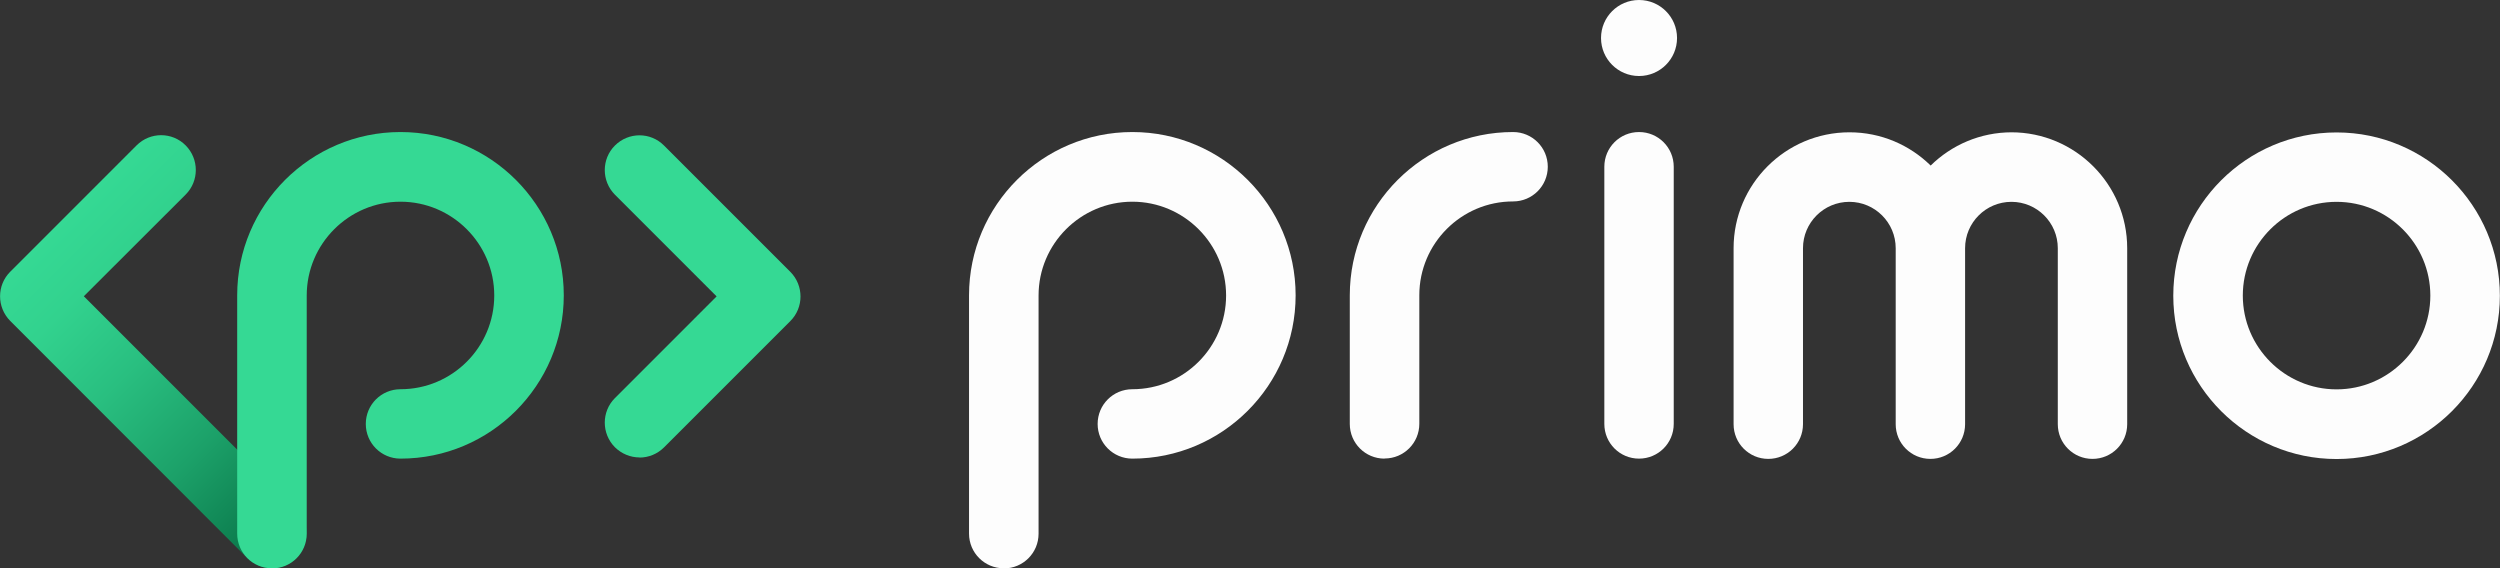 <!-- <svg width="61" height="15" viewBox="0 0 61 15" fill="none" xmlns="http://www.w3.org/2000/svg">
<path d="M8.07955 6H7.02273C6.96023 5.69602 6.85085 5.42898 6.6946 5.19886C6.54119 4.96875 6.35369 4.77557 6.1321 4.61932C5.91335 4.46023 5.67045 4.34091 5.40341 4.26136C5.13636 4.18182 4.85795 4.14205 4.56818 4.14205C4.03977 4.14205 3.56108 4.27557 3.1321 4.54261C2.70597 4.80966 2.36648 5.20312 2.11364 5.72301C1.86364 6.2429 1.73864 6.88068 1.73864 7.63636C1.73864 8.39205 1.86364 9.02983 2.11364 9.54972C2.36648 10.0696 2.70597 10.4631 3.1321 10.7301C3.56108 10.9972 4.03977 11.1307 4.56818 11.1307C4.85795 11.1307 5.13636 11.0909 5.40341 11.0114C5.67045 10.9318 5.91335 10.8139 6.1321 10.6577C6.35369 10.4986 6.54119 10.304 6.6946 10.0739C6.85085 9.84091 6.96023 9.57386 7.02273 9.27273H8.07955C8 9.71875 7.85511 10.1179 7.64489 10.4702C7.43466 10.8224 7.1733 11.1222 6.8608 11.3693C6.5483 11.6136 6.19744 11.7997 5.80824 11.9276C5.42188 12.0554 5.00852 12.1193 4.56818 12.1193C3.82386 12.1193 3.16193 11.9375 2.58239 11.5739C2.00284 11.2102 1.54688 10.6932 1.21449 10.0227C0.882102 9.35227 0.715909 8.55682 0.715909 7.63636C0.715909 6.71591 0.882102 5.92045 1.21449 5.25C1.54688 4.57955 2.00284 4.0625 2.58239 3.69886C3.16193 3.33523 3.82386 3.15341 4.56818 3.15341C5.00852 3.15341 5.42188 3.21733 5.80824 3.34517C6.19744 3.47301 6.5483 3.66051 6.8608 3.90767C7.1733 4.15199 7.43466 4.45028 7.64489 4.80256C7.85511 5.15199 8 5.55114 8.07955 6ZM12.31 12.1364C11.7191 12.1364 11.2006 11.9957 10.7546 11.7145C10.3114 11.4332 9.96484 11.0398 9.71484 10.5341C9.46768 10.0284 9.34411 9.4375 9.34411 8.76136C9.34411 8.07955 9.46768 7.48437 9.71484 6.97585C9.96484 6.46733 10.3114 6.07244 10.7546 5.79119C11.2006 5.50994 11.7191 5.36932 12.31 5.36932C12.9009 5.36932 13.418 5.50994 13.8612 5.79119C14.3072 6.07244 14.6538 6.46733 14.9009 6.97585C15.1509 7.48437 15.2759 8.07955 15.2759 8.76136C15.2759 9.4375 15.1509 10.0284 14.9009 10.5341C14.6538 11.0398 14.3072 11.4332 13.8612 11.7145C13.418 11.9957 12.9009 12.1364 12.31 12.1364ZM12.31 11.233C12.7589 11.233 13.1282 11.1179 13.418 10.8878C13.7077 10.6577 13.9222 10.3551 14.0614 9.98011C14.2006 9.60511 14.2702 9.19886 14.2702 8.76136C14.2702 8.32386 14.2006 7.91619 14.0614 7.53835C13.9222 7.16051 13.7077 6.85511 13.418 6.62216C13.1282 6.3892 12.7589 6.27273 12.31 6.27273C11.8612 6.27273 11.4918 6.3892 11.2021 6.62216C10.9123 6.85511 10.6978 7.16051 10.5586 7.53835C10.4194 7.91619 10.3498 8.32386 10.3498 8.76136C10.3498 9.19886 10.4194 9.60511 10.5586 9.98011C10.6978 10.3551 10.9123 10.6577 11.2021 10.8878C11.4918 11.1179 11.8612 11.233 12.31 11.233ZM16.8111 12V5.45455H17.7827V6.44318H17.8509C17.9702 6.11932 18.1861 5.85653 18.4986 5.65483C18.8111 5.45312 19.1634 5.35227 19.5554 5.35227C19.6293 5.35227 19.7216 5.35369 19.8324 5.35653C19.9432 5.35937 20.027 5.36364 20.0838 5.36932V6.39205C20.0497 6.38352 19.9716 6.37074 19.8494 6.35369C19.7301 6.33381 19.6037 6.32386 19.4702 6.32386C19.152 6.32386 18.8679 6.39062 18.6179 6.52415C18.3707 6.65483 18.1747 6.83665 18.0298 7.0696C17.8878 7.29972 17.8168 7.5625 17.8168 7.85795V12H16.8111ZM24.5327 5.45455V6.30682H21.1406V5.45455H24.5327ZM22.1293 3.88636H23.1349V10.125C23.1349 10.4091 23.1761 10.6222 23.2585 10.7642C23.3438 10.9034 23.4517 10.9972 23.5824 11.0455C23.7159 11.0909 23.8565 11.1136 24.0043 11.1136C24.1151 11.1136 24.206 11.108 24.277 11.0966C24.348 11.0824 24.4048 11.071 24.4474 11.0625L24.652 11.9659C24.5838 11.9915 24.4886 12.017 24.3665 12.0426C24.2443 12.071 24.0895 12.0852 23.902 12.0852C23.6179 12.0852 23.3395 12.0241 23.0668 11.902C22.7969 11.7798 22.5724 11.5938 22.3935 11.3438C22.2173 11.0938 22.1293 10.7784 22.1293 10.3977V3.88636ZM27.9716 12.1534C27.5568 12.1534 27.1804 12.0753 26.8423 11.919C26.5043 11.7599 26.2358 11.5312 26.0369 11.233C25.8381 10.9318 25.7386 10.5682 25.7386 10.142C25.7386 9.76705 25.8125 9.46307 25.9602 9.23011C26.108 8.99432 26.3054 8.80966 26.5526 8.67614C26.7997 8.54261 27.0724 8.44318 27.3707 8.37784C27.6719 8.30966 27.9744 8.25568 28.2784 8.21591C28.6761 8.16477 28.9986 8.12642 29.2457 8.10085C29.4957 8.07244 29.6776 8.02557 29.7912 7.96023C29.9077 7.89489 29.9659 7.78125 29.9659 7.61932V7.58523C29.9659 7.16477 29.8509 6.83807 29.6207 6.60511C29.3935 6.37216 29.0483 6.25568 28.5852 6.25568C28.1051 6.25568 27.7287 6.3608 27.456 6.57102C27.1832 6.78125 26.9915 7.00568 26.8807 7.24432L25.9261 6.90341C26.0966 6.50568 26.3239 6.19602 26.608 5.97443C26.8949 5.75 27.2074 5.59375 27.5455 5.50568C27.8864 5.41477 28.2216 5.36932 28.5511 5.36932C28.7614 5.36932 29.0028 5.39489 29.2756 5.44602C29.5511 5.49432 29.8168 5.59517 30.0724 5.74858C30.331 5.90199 30.5455 6.13352 30.7159 6.44318C30.8864 6.75284 30.9716 7.16761 30.9716 7.6875V12H29.9659V11.1136H29.9148C29.8466 11.2557 29.733 11.4077 29.5739 11.5696C29.4148 11.7315 29.2031 11.8693 28.9389 11.983C28.6747 12.0966 28.3523 12.1534 27.9716 12.1534ZM28.125 11.25C28.5227 11.25 28.858 11.1719 29.1307 11.0156C29.4063 10.8594 29.6136 10.6577 29.7528 10.4105C29.8949 10.1634 29.9659 9.90341 29.9659 9.63068V8.71023C29.9233 8.76136 29.8295 8.80824 29.6847 8.85085C29.5426 8.89062 29.3778 8.92614 29.1903 8.95739C29.0057 8.9858 28.8253 9.01136 28.6491 9.03409C28.4759 9.05398 28.3352 9.07102 28.2273 9.08523C27.9659 9.11932 27.7216 9.17472 27.4943 9.25142C27.2699 9.32528 27.0881 9.4375 26.9489 9.58807C26.8125 9.7358 26.7443 9.9375 26.7443 10.1932C26.7443 10.5426 26.8736 10.8068 27.1321 10.9858C27.3935 11.1619 27.7244 11.25 28.125 11.25Z" fill="white"/>
<path d="M41.4588 6.32812H39.5923C39.5582 6.08665 39.4886 5.87216 39.3835 5.68466C39.2784 5.49432 39.1435 5.33239 38.9787 5.19886C38.8139 5.06534 38.6236 4.96307 38.4077 4.89205C38.1946 4.82102 37.9631 4.78551 37.7131 4.78551C37.2614 4.78551 36.8679 4.89773 36.5327 5.12216C36.1974 5.34375 35.9375 5.66761 35.7528 6.09375C35.5682 6.51705 35.4759 7.03125 35.4759 7.63636C35.4759 8.25852 35.5682 8.78125 35.7528 9.20455C35.9403 9.62784 36.2017 9.94744 36.5369 10.1634C36.8722 10.3793 37.2599 10.4872 37.7003 10.4872C37.9474 10.4872 38.1761 10.4545 38.3864 10.3892C38.5994 10.3239 38.7884 10.2287 38.9531 10.1037C39.1179 9.97585 39.2543 9.82102 39.3622 9.6392C39.473 9.45739 39.5497 9.25 39.5923 9.01705L41.4588 9.02557C41.4105 9.42614 41.2898 9.8125 41.0966 10.1847C40.9063 10.554 40.6491 10.8849 40.3253 11.1776C40.0043 11.4673 39.6207 11.6974 39.1747 11.8679C38.7315 12.0355 38.2301 12.1193 37.6705 12.1193C36.892 12.1193 36.196 11.9432 35.5824 11.5909C34.9716 11.2386 34.4886 10.7287 34.1335 10.0611C33.7812 9.39347 33.6051 8.58523 33.6051 7.63636C33.6051 6.68466 33.7841 5.875 34.142 5.20739C34.5 4.53977 34.9858 4.03125 35.5994 3.68182C36.2131 3.32955 36.9034 3.15341 37.6705 3.15341C38.1761 3.15341 38.6449 3.22443 39.0767 3.36648C39.5114 3.50852 39.8963 3.71591 40.2315 3.98864C40.5668 4.25852 40.8395 4.58949 41.0497 4.98153C41.2628 5.37358 41.3991 5.82244 41.4588 6.32812ZM42.782 3.27273H45.0575L47.4609 9.13636H47.5632L49.9666 3.27273H52.2422V12H50.4524V6.3196H50.38L48.1214 11.9574H46.9027L44.6442 6.2983H44.5717V12H42.782V3.27273ZM58.4968 5.78267C58.4627 5.43892 58.3164 5.17187 58.0579 4.98153C57.7994 4.79119 57.4485 4.69602 57.0053 4.69602C56.7042 4.69602 56.4499 4.73864 56.2425 4.82386C56.0352 4.90625 55.8761 5.02131 55.7653 5.16903C55.6573 5.31676 55.6033 5.48438 55.6033 5.67188C55.5977 5.82812 55.6303 5.96449 55.7013 6.08097C55.7752 6.19744 55.8761 6.2983 56.0039 6.38352C56.1317 6.46591 56.2795 6.53835 56.4471 6.60085C56.6147 6.66051 56.7937 6.71165 56.984 6.75426L57.7681 6.94176C58.1488 7.02699 58.4982 7.14062 58.8164 7.28267C59.1346 7.42472 59.4102 7.59943 59.6431 7.80682C59.8761 8.0142 60.0565 8.25852 60.1843 8.53977C60.315 8.82102 60.3817 9.14347 60.3846 9.5071C60.3817 10.0412 60.2454 10.5043 59.9755 10.8963C59.7085 11.2855 59.3221 11.5881 58.8164 11.804C58.3136 12.017 57.707 12.1236 56.9968 12.1236C56.2923 12.1236 55.6786 12.0156 55.1559 11.7997C54.636 11.5838 54.2298 11.2642 53.9371 10.8409C53.6474 10.4148 53.4954 9.88778 53.4812 9.25994H55.2667C55.2866 9.55256 55.3704 9.79687 55.5181 9.9929C55.6687 10.1861 55.869 10.3324 56.119 10.4318C56.3718 10.5284 56.6573 10.5767 56.9755 10.5767C57.288 10.5767 57.5593 10.5312 57.7894 10.4403C58.0224 10.3494 58.2028 10.223 58.3306 10.0611C58.4585 9.89915 58.5224 9.71307 58.5224 9.50284C58.5224 9.30682 58.4641 9.14205 58.3477 9.00852C58.234 8.875 58.0664 8.76136 57.8448 8.66761C57.6261 8.57386 57.3576 8.48864 57.0394 8.41193L56.0891 8.1733C55.3533 7.99432 54.7724 7.71449 54.3462 7.33381C53.9201 6.95312 53.7085 6.44034 53.7113 5.79545C53.7085 5.26705 53.8491 4.8054 54.1332 4.41051C54.4201 4.01562 54.8136 3.70739 55.3136 3.4858C55.8136 3.2642 56.3817 3.15341 57.0181 3.15341C57.6658 3.15341 58.2312 3.2642 58.7141 3.4858C59.1999 3.70739 59.5778 4.01562 59.8477 4.41051C60.1175 4.8054 60.2567 5.26278 60.2653 5.78267H58.4968Z" fill="white"/>
</svg> -->
<svg viewBox="0 0 871 198" fill="none" xmlns="http://www.w3.org/2000/svg">
                        <rect x="0" y="0" width="871" height="198" fill="#333333" stroke="none"/>
                        <g clip-path="url(#clip0_250_527)">
                            <path d="M814.062 159.924C782.686 159.924 757.171 134.408 757.171 103.032C757.171 71.657 782.686 46.141 814.062 46.141C845.438 46.141 870.954 71.657 870.954 103.032C870.954 134.408 845.438 159.924 814.062 159.924ZM814.062 70.319C796.021 70.319 781.395 84.991 781.395 102.986C781.395 120.981 796.067 135.654 814.062 135.654C832.057 135.654 846.73 120.981 846.73 102.986C846.73 84.991 832.057 70.319 814.062 70.319Z" fill="#FDFDFD"></path>
                            <path d="M700.925 46.095C689.897 46.095 679.931 50.524 672.641 57.676C665.35 50.524 655.384 46.095 644.356 46.095C622.07 46.095 603.983 64.228 603.983 86.468V147.789C603.983 154.479 609.382 159.878 616.072 159.878C622.763 159.878 628.161 154.479 628.161 147.789V86.468C628.161 77.563 635.405 70.319 644.31 70.319C653.215 70.319 660.46 77.563 660.46 86.468V147.789C660.46 154.479 665.858 159.878 672.548 159.878C679.239 159.878 684.637 154.479 684.637 147.789V86.468C684.637 77.563 691.881 70.319 700.787 70.319C709.692 70.319 716.936 77.563 716.936 86.468V147.789C716.936 154.479 722.334 159.878 729.025 159.878C735.715 159.878 741.114 154.479 741.114 147.789V86.468C741.114 64.182 722.98 46.095 700.74 46.095H700.925Z" fill="#FDFDFD"></path>
                            <path d="M571.039 159.786C564.348 159.786 558.95 154.387 558.95 147.697V58.091C558.95 51.401 564.348 46.002 571.039 46.002C577.729 46.002 583.128 51.401 583.128 58.091V147.697C583.128 154.387 577.729 159.786 571.039 159.786Z" fill="#FDFDFD"></path>
                            <path d="M571.039 26.485C578.352 26.485 584.281 20.556 584.281 13.242C584.281 5.929 578.352 0 571.039 0C563.725 0 557.796 5.929 557.796 13.242C557.796 20.556 563.725 26.485 571.039 26.485Z" fill="#FDFDFD"></path>
                            <path d="M482.356 159.785C475.666 159.785 470.267 154.387 470.267 147.697V102.894C470.267 71.518 495.783 46.002 527.159 46.002C533.849 46.002 539.248 51.401 539.248 58.091C539.248 64.782 533.849 70.18 527.159 70.18C509.118 70.18 494.491 84.853 494.491 102.848V147.65C494.491 154.341 489.093 159.739 482.402 159.739L482.356 159.785Z" fill="#FDFDFD"></path>
                            <path d="M349.701 197.99C343.011 197.99 337.612 192.592 337.612 185.901V102.894C337.612 71.518 363.128 46.002 394.504 46.002C425.88 46.002 451.396 71.518 451.396 102.894C451.396 134.27 425.88 159.786 394.504 159.786C387.814 159.786 382.415 154.387 382.415 147.697C382.415 141.006 387.814 135.608 394.504 135.608C412.545 135.608 427.172 120.935 427.172 102.94C427.172 84.945 412.499 70.272 394.504 70.272C376.509 70.272 361.836 84.945 361.836 102.94V185.947C361.836 192.638 356.438 198.036 349.747 198.036L349.701 197.99Z" fill="#FDFDFD"></path>
                            <path d="M222.814 159.371C219.723 159.371 216.631 158.171 214.232 155.818C209.526 151.065 209.526 143.406 214.232 138.699L249.668 103.263L214.232 67.827C209.526 63.075 209.526 55.415 214.232 50.709C218.984 45.956 226.644 45.956 231.35 50.709L275.368 94.727C280.075 99.48 280.075 107.139 275.368 111.845L231.35 155.864C228.997 158.217 225.906 159.417 222.768 159.417L222.814 159.371Z" fill="#35D994"></path>
                            <path d="M94.727 197.99C91.636 197.99 88.544 196.791 86.145 194.437L3.553 111.799C-1.153 107.047 -1.153 99.387 3.553 94.681L47.571 50.663C52.324 45.91 59.983 45.91 64.689 50.663C69.396 55.415 69.396 63.075 64.689 67.781L29.207 103.217L103.263 177.273C107.97 182.026 107.97 189.685 103.263 194.391C100.91 196.744 97.819 197.944 94.681 197.944L94.727 197.99Z" fill="url(#paint0_linear_250_527)"></path>
                            <path d="M94.727 197.99C88.037 197.99 82.638 192.592 82.638 185.901V102.894C82.638 71.518 108.154 46.002 139.53 46.002C170.906 46.002 196.422 71.518 196.422 102.894C196.422 134.27 170.906 159.785 139.53 159.785C132.84 159.785 127.441 154.387 127.441 147.697C127.441 141.006 132.84 135.608 139.53 135.608C157.571 135.608 172.198 120.935 172.198 102.94C172.198 84.945 157.525 70.272 139.53 70.272C121.535 70.272 106.862 84.945 106.862 102.94V185.947C106.862 192.638 101.464 198.036 94.773 198.036L94.727 197.99Z" fill="#35D994"></path>
                        </g>
                        <defs>
                            <linearGradient id="paint0_linear_250_527" x1="25.562" y1="72.672" x2="125.319" y2="172.428" gradientUnits="userSpaceOnUse">
                                <stop stop-color="#35D994"></stop>
                                <stop offset="0.16" stop-color="#32D28E"></stop>
                                <stop offset="0.38" stop-color="#29BF80"></stop>
                                <stop offset="0.64" stop-color="#1CA169"></stop>
                                <stop offset="0.93" stop-color="#097649"></stop>
                                <stop offset="0.95" stop-color="#097548"></stop>
                            </linearGradient>
                            <clipPath id="clip0_250_527">
                                <rect width="871" height="197.99" fill="white"></rect>
                            </clipPath>
                        </defs>
                    </svg>